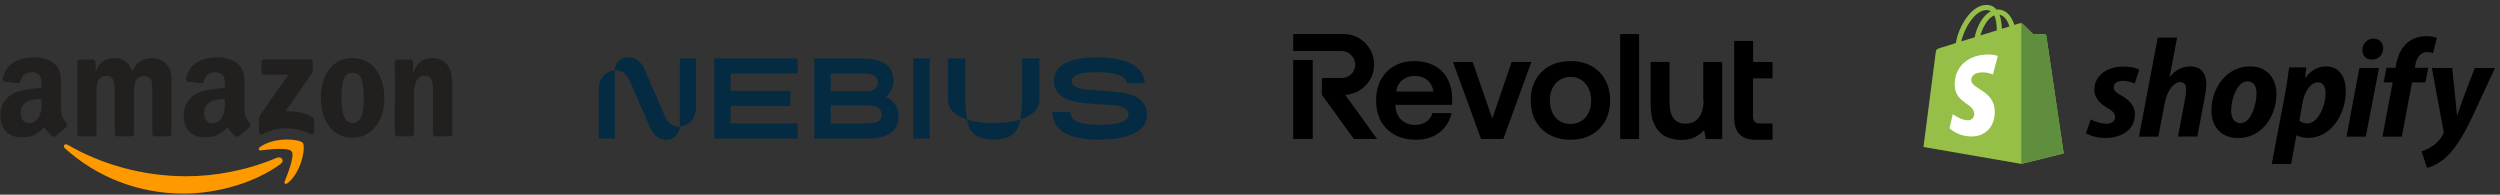 <?xml version="1.0" encoding="UTF-8"?> <svg xmlns="http://www.w3.org/2000/svg" width="2055" height="160" viewBox="0 0 2055 160" fill="none"><rect x="0" y="0" width="2055" height="160" fill="#333333" stroke="none"/><g clip-path="url(#clip0_3836_63)"><path fill-rule="evenodd" clip-rule="evenodd" d="M1331.78 28H1347.32V114.331H1331.78V28ZM1457 64.406V51.022H1441.06V33.621H1425.53V97.198C1425.53 103.088 1427 107.505 1429.95 110.449C1432.89 113.394 1437.31 114.866 1443.34 114.866H1457V101.482H1446.96C1444.81 101.482 1443.21 100.946 1442.27 100.009C1441.46 99.206 1440.93 96.931 1440.93 94.522V64.406H1457ZM1226.65 97.466L1242.59 50.888H1258.79L1235.76 114.197H1217.41L1194.38 51.022H1210.58L1226.65 97.466ZM1400.35 82.609C1400.35 86.625 1399.68 90.105 1398.61 92.915C1397.4 95.726 1395.66 98.001 1393.52 99.474C1391.38 100.946 1388.7 101.615 1385.62 101.615C1381.2 101.615 1377.85 100.143 1375.71 97.332C1373.57 94.388 1372.36 90.105 1372.36 84.349V50.888H1356.83V85.955C1356.83 91.443 1357.5 96.128 1358.83 99.742C1360.17 103.489 1362.05 106.434 1364.33 108.709C1366.6 110.985 1369.28 112.591 1372.36 113.528C1375.31 114.465 1378.52 115 1381.87 115C1386.69 115 1390.71 114.063 1393.79 112.457C1396.6 110.851 1398.88 108.977 1400.75 106.969L1402.09 114.331H1415.62V51.022H1400.08V82.609H1400.35ZM1308.08 54.234C1303.26 51.557 1297.36 50.218 1290.94 50.218C1284.51 50.218 1278.75 51.557 1273.79 54.234C1268.84 56.911 1264.96 60.792 1262.28 65.611C1259.6 70.429 1258.26 76.185 1258.26 82.609C1258.26 89.034 1259.6 94.655 1262.28 99.474C1264.96 104.292 1268.84 108.174 1273.79 110.851C1278.75 113.528 1284.51 114.866 1290.94 114.866C1297.5 114.866 1303.26 113.528 1308.08 110.851C1312.9 108.174 1316.78 104.292 1319.46 99.474C1322.14 94.655 1323.48 88.9 1323.48 82.609C1323.48 76.185 1322.14 70.429 1319.46 65.611C1316.92 60.792 1313.03 57.045 1308.08 54.234ZM1299.91 99.474C1297.36 101.08 1294.42 101.883 1290.94 101.883C1287.45 101.883 1284.51 101.08 1281.96 99.474C1279.42 97.868 1277.41 95.592 1276.07 92.648C1274.73 89.703 1273.93 86.357 1273.93 82.609C1273.93 78.728 1274.6 75.382 1276.07 72.571C1277.41 69.76 1279.42 67.351 1281.96 65.745C1284.51 64.138 1287.45 63.202 1290.94 63.202C1294.42 63.202 1297.5 64.005 1299.91 65.745C1302.45 67.351 1304.33 69.76 1305.8 72.571C1307.14 75.382 1307.94 78.862 1307.94 82.609C1307.94 86.357 1307.27 89.703 1305.8 92.648C1304.46 95.592 1302.45 97.868 1299.91 99.474ZM1079.07 49.282H1063V114.197H1079.07V49.282ZM1129.56 53.029C1129.56 39.243 1118.31 28 1104.52 28H1063V41.92H1102.51C1108.8 41.92 1113.89 46.872 1114.02 52.895C1114.02 55.974 1112.95 58.785 1110.81 60.926C1108.67 62.934 1105.86 64.138 1102.91 64.138H1087.51C1086.97 64.138 1086.57 64.54 1086.57 65.075V77.523C1086.57 77.791 1086.57 77.925 1086.7 78.058L1112.82 114.197H1131.97L1105.72 77.925C1118.85 77.389 1129.56 66.28 1129.56 53.029ZM1178.98 53.966C1174.29 51.557 1168.8 50.218 1162.64 50.218C1156.48 50.218 1150.85 51.557 1146.17 54.234C1141.34 56.911 1137.73 60.792 1135.05 65.611C1132.37 70.429 1131.17 76.185 1131.17 82.743C1131.17 89.168 1132.51 94.789 1135.18 99.608C1137.86 104.426 1141.75 108.308 1146.57 110.851C1151.52 113.528 1157.42 114.866 1164.11 114.866C1169.47 114.866 1174.16 113.929 1178.31 111.922C1182.46 109.914 1185.81 107.237 1188.22 103.891C1190.63 100.678 1192.24 97.198 1193.04 93.317L1193.17 92.915H1177.5L1177.37 93.183C1176.57 96.128 1174.83 98.403 1172.55 100.009C1170 101.749 1166.79 102.686 1163.17 102.686C1160.09 102.686 1157.28 102.017 1154.87 100.678C1152.46 99.34 1150.59 97.466 1149.25 95.191C1147.91 92.781 1147.24 89.971 1146.97 86.758V86.223H1193.44V85.955C1193.57 85.019 1193.71 84.082 1193.71 83.278C1193.71 82.341 1193.71 81.538 1193.71 80.602C1193.57 74.445 1192.24 69.091 1189.69 64.54C1187.28 59.855 1183.53 56.375 1178.98 53.966ZM1173.35 65.879C1176.03 68.154 1177.64 71.232 1178.31 75.248H1147.64C1148.04 72.705 1148.84 70.429 1150.18 68.555C1151.66 66.548 1153.4 65.075 1155.67 64.005C1157.82 62.934 1160.23 62.398 1162.77 62.398C1167.06 62.398 1170.54 63.603 1173.35 65.879Z" fill="black"></path></g><g clip-path="url(#clip1_3836_63)"><path fill-rule="evenodd" clip-rule="evenodd" d="M914.825 75.343C925.534 76.457 931.175 77.029 937.733 82.286C944.49 88.171 945.55 101.2 935.27 107.914C925.964 113.886 914.309 114.629 903.542 114.886C887.765 114.886 865.143 111.829 865.172 91.971H879.69C880.148 96.629 882.897 99.429 887.679 100.8C893.348 102.371 898.818 102.571 904.172 102.629C916.428 102.629 928.369 100.6 927.624 93.686C926.909 87.4 918.547 86.771 914.596 86.457H914.567C914.452 86.457 914.338 86.448 914.223 86.429C911.675 86.229 899.849 85.514 899.849 85.514C892.432 84.971 887.049 84.171 883.727 83.571C876.568 82.229 873.075 79.486 870.755 77.486C864.857 71.943 863.94 59.543 873.361 53.343C881.78 47.857 892.403 47.286 902.111 47.029C916.8 47.229 939.68 49.886 940.997 68.343H926.336C925.019 58.971 904.287 58.686 893.663 59.743C893.663 59.743 880.892 60.257 880.892 66.571C880.892 66.571 879.976 72.314 892.633 73.486C894.036 73.6 912.534 75.143 913.822 75.257L914.825 75.343ZM587.098 48H655.65V60.457H600.528V74.686H649.665V87.143H600.528V101.457H655.65V113.914H587.098V48ZM764.176 48V113.914H750.746V48H764.176ZM738.605 95.257C738.605 106.371 732.134 113.943 712.318 113.943V113.914H669.366V48H708.281V48.057C719.763 48.114 734.482 50.657 734.482 65.971C734.482 72.714 731.475 77.257 727.896 79.629C731.475 80.686 738.605 85.743 738.605 95.257ZM682.796 74.943H712.519C716.155 74.914 721.567 73.743 721.567 68.171C721.567 62.629 716.843 60.457 710.658 60.457H682.796V74.943ZM724.717 94.143C724.717 87.857 718.103 86.657 712.318 86.657V86.629H682.796V101.429H712.519C718.704 101.429 724.717 100.429 724.717 94.143ZM793.384 79.914C793.384 83.971 793.699 91.8 794.959 98.314C794.959 98.314 802.633 101.114 816.779 101.114C830.838 101.114 838.57 98.343 838.656 98.314C839.887 91.8 840.231 83.971 840.231 79.914V48H854.434V81.543C854.434 90.857 846.96 95.743 838.656 98.314C838.283 100.229 837.854 102.029 837.31 103.571C834.905 110.4 828.605 114.743 816.807 114.743C805.01 114.743 798.653 110.4 796.276 103.571C795.732 102.029 795.302 100.229 794.93 98.314C786.655 95.743 779.181 90.857 779.181 81.571V48H793.384V79.914ZM572.122 88.086C572.122 103.371 558.778 104.171 558.778 104.171V48H572.122V88.086ZM505.402 57.714C505.402 52.2 509.755 47.057 516.112 47.057C522.469 47.057 526.965 50.571 529.714 56.829L546.494 95.514C550.76 105.314 558.778 104.2 558.778 104.2C558.778 109.714 554.425 114.857 548.069 114.857C541.712 114.857 537.216 111.343 534.467 105.086L517.658 66.4C513.42 56.6 505.402 57.714 505.402 57.714V113.886H492.059V73.829C492.059 58.543 505.374 57.714 505.402 57.714Z" fill="#052B42"></path></g><g clip-path="url(#clip2_3836_63)"><path d="M230.731 134.716C209.139 150.63 177.843 159.122 150.898 159.122C113.117 159.122 79.104 145.148 53.371 121.906C51.35 120.078 53.161 117.588 55.587 119.011C83.357 135.168 117.694 144.889 153.162 144.889C177.083 144.889 203.398 139.94 227.593 129.669C231.248 128.117 234.305 132.063 230.731 134.716Z" fill="#FF9900"></path><path d="M239.707 124.445C236.958 120.919 221.464 122.779 214.509 123.604C212.39 123.863 212.067 122.019 213.975 120.693C226.316 112.008 246.565 114.515 248.926 117.426C251.288 120.353 248.312 140.651 236.715 150.339C234.936 151.827 233.238 151.035 234.03 149.061C236.634 142.56 242.473 127.987 239.707 124.445Z" fill="#FF9900"></path><path d="M214.995 59.379V50.936C214.995 49.659 215.965 48.801 217.13 48.801H254.927C256.14 48.801 257.111 49.675 257.111 50.936V58.166C257.095 59.379 256.076 60.964 254.264 63.471L234.678 91.435C241.956 91.257 249.639 92.341 256.237 96.061C257.725 96.902 258.13 98.131 258.243 99.344V108.353C258.243 109.582 256.884 111.021 255.461 110.277C243.832 104.18 228.387 103.517 215.529 110.342C214.219 111.054 212.844 109.63 212.844 108.401V99.845C212.844 98.471 212.86 96.125 214.235 94.039L236.926 61.498H217.178C215.965 61.498 214.995 60.641 214.995 59.379Z" fill="#221F1F"></path><path d="M77.112 112.056H65.613C64.513 111.976 63.639 111.151 63.559 110.099V51.082C63.559 49.901 64.545 48.963 65.774 48.963H76.497C77.613 49.012 78.503 49.869 78.584 50.936V58.651H78.794C81.592 51.195 86.849 47.718 93.933 47.718C101.13 47.718 105.626 51.195 108.861 58.651C111.643 51.195 117.966 47.718 124.743 47.718C129.563 47.718 134.836 49.707 138.054 54.171C141.693 59.136 140.949 66.35 140.949 72.674L140.933 109.921C140.933 111.102 139.946 112.056 138.717 112.056H127.234C126.086 111.976 125.164 111.054 125.164 109.921V78.642C125.164 76.151 125.39 69.94 124.84 67.579C123.983 63.617 121.411 62.501 118.08 62.501C115.298 62.501 112.387 64.361 111.206 67.336C110.025 70.312 110.138 75.294 110.138 78.642V109.921C110.138 111.102 109.152 112.056 107.923 112.056H96.439C95.275 111.976 94.369 111.054 94.369 109.921L94.353 78.642C94.353 72.059 95.437 62.371 87.269 62.371C79.004 62.371 79.328 71.817 79.328 78.642V109.921C79.328 111.102 78.341 112.056 77.112 112.056Z" fill="#221F1F"></path><path d="M289.651 47.718C306.714 47.718 315.949 62.371 315.949 81.003C315.949 99.004 305.744 113.286 289.651 113.286C272.895 113.286 263.773 98.632 263.773 80.372C263.773 61.999 273.009 47.718 289.651 47.718ZM289.748 59.767C281.273 59.767 280.74 71.315 280.74 78.512C280.74 85.726 280.626 101.123 289.651 101.123C298.563 101.123 298.983 88.702 298.983 81.132C298.983 76.151 298.773 70.199 297.269 65.477C295.975 61.368 293.403 59.767 289.748 59.767Z" fill="#221F1F"></path><path d="M338.072 112.056H326.622C325.473 111.976 324.551 111.054 324.551 109.921L324.535 50.888C324.632 49.804 325.586 48.963 326.751 48.963H337.409C338.412 49.012 339.237 49.691 339.463 50.613V59.638H339.674C342.892 51.567 347.405 47.718 355.346 47.718C360.505 47.718 365.535 49.578 368.77 54.672C371.778 59.395 371.778 67.336 371.778 73.046V110.196C371.649 111.232 370.695 112.056 369.562 112.056H358.031C356.979 111.976 356.106 111.199 355.993 110.196V78.14C355.993 71.687 356.737 62.242 348.796 62.242C345.997 62.242 343.426 64.118 342.148 66.964C340.531 70.571 340.321 74.162 340.321 78.14V109.921C340.304 111.102 339.302 112.056 338.072 112.056Z" fill="#221F1F"></path><path d="M184.86 83.866V81.375C176.547 81.375 167.765 83.154 167.765 92.955C167.765 97.921 170.336 101.285 174.752 101.285C177.986 101.285 180.881 99.295 182.709 96.061C184.973 92.082 184.86 88.346 184.86 83.866ZM196.457 111.895C195.696 112.574 194.597 112.622 193.739 112.17C189.923 108.999 189.243 107.528 187.141 104.503C180.833 110.94 176.369 112.865 168.185 112.865C158.513 112.865 150.977 106.897 150.977 94.945C150.977 85.612 156.039 79.256 163.236 76.151C169.479 73.401 178.197 72.916 184.86 72.156V70.668C184.86 67.935 185.07 64.7 183.469 62.339C182.062 60.22 179.377 59.347 177.016 59.347C172.633 59.347 168.719 61.595 167.765 66.253C167.571 67.288 166.81 68.307 165.775 68.355L154.616 67.158C153.678 66.948 152.642 66.188 152.901 64.749C155.473 51.227 167.684 47.152 178.617 47.152C184.213 47.152 191.524 48.64 195.939 52.877C201.535 58.101 201.001 65.072 201.001 72.657V90.578C201.001 95.964 203.233 98.325 205.336 101.236C206.08 102.271 206.242 103.517 205.304 104.293C202.958 106.25 198.786 109.889 196.489 111.927L196.457 111.895Z" fill="#221F1F"></path><path d="M34.106 83.866V81.375C25.793 81.375 17.011 83.154 17.011 92.955C17.011 97.921 19.582 101.285 23.998 101.285C27.233 101.285 30.128 99.295 31.955 96.061C34.219 92.082 34.106 88.346 34.106 83.866ZM45.703 111.895C44.943 112.574 43.843 112.622 42.986 112.17C39.169 108.999 38.489 107.528 36.387 104.503C30.079 110.94 25.615 112.865 17.431 112.865C7.76 112.865 0.223 106.897 0.223 94.945C0.223 85.612 5.285 79.256 12.482 76.151C18.725 73.401 27.443 72.916 34.106 72.156V70.668C34.106 67.935 34.317 64.7 32.715 62.339C31.308 60.22 28.623 59.347 26.262 59.347C21.879 59.347 17.965 61.595 17.011 66.253C16.817 67.288 16.057 68.307 15.021 68.355L3.862 67.158C2.924 66.948 1.889 66.188 2.147 64.749C4.719 51.227 16.93 47.152 27.863 47.152C33.459 47.152 40.77 48.64 45.185 52.877C50.781 58.101 50.248 65.072 50.248 72.657V90.578C50.248 95.964 52.48 98.325 54.582 101.236C55.326 102.271 55.488 103.517 54.55 104.293C52.205 106.25 48.032 109.889 45.735 111.927L45.703 111.895Z" fill="#221F1F"></path></g><path d="M1682.05 29.222C1681.98 28.526 1681.36 28.217 1680.89 28.14C1680.43 28.063 1671.16 27.985 1671.16 27.985C1671.16 27.985 1663.36 20.41 1662.59 19.637C1661.81 18.864 1660.35 19.096 1659.73 19.251C1659.73 19.251 1658.26 19.714 1655.79 20.487C1655.4 19.173 1654.78 17.55 1653.93 15.927C1651.15 10.593 1647.14 7.81 1642.19 7.81C1641.88 7.81 1641.5 7.81 1641.19 7.888C1641.03 7.733 1640.88 7.579 1640.72 7.347C1638.56 5.028 1635.86 3.945 1632.61 4.023C1626.28 4.177 1620.02 8.738 1614.85 16.932C1611.22 22.652 1608.51 29.84 1607.74 35.406C1600.48 37.648 1595.38 39.194 1595.3 39.271C1591.67 40.43 1591.52 40.508 1591.05 43.986C1590.67 46.537 1581.09 120.821 1581.09 120.821L1661.5 134.735L1696.34 126.077C1696.34 126.077 1682.13 29.84 1682.05 29.222ZM1651.77 21.724C1649.92 22.265 1647.83 22.961 1645.51 23.657C1645.44 20.487 1645.05 16.004 1643.58 12.139C1648.45 13.067 1650.77 18.478 1651.77 21.724ZM1641.34 24.971C1637.09 26.285 1632.54 27.676 1627.9 29.145C1629.22 24.198 1631.69 19.251 1634.7 16.004C1635.86 14.767 1637.4 13.453 1639.26 12.68C1641.03 16.313 1641.34 21.492 1641.34 24.971ZM1632.69 8.274C1634.16 8.274 1635.39 8.583 1636.48 9.279C1634.78 10.129 1633.08 11.443 1631.53 13.144C1627.52 17.473 1624.43 24.12 1623.19 30.613C1619.33 31.773 1615.62 32.932 1612.14 34.015C1614.46 23.811 1622.96 8.583 1632.69 8.274Z" fill="#95BF47"></path><path d="M1680.89 28.14C1680.43 28.063 1671.16 27.985 1671.16 27.985C1671.16 27.985 1663.36 20.41 1662.59 19.637C1662.28 19.328 1661.89 19.173 1661.5 19.173V134.735L1696.34 126.077C1696.34 126.077 1682.13 29.918 1682.05 29.222C1681.9 28.526 1681.36 28.217 1680.89 28.14Z" fill="#5E8E3E"></path><path d="M1642.19 46.073L1638.18 61.224C1638.18 61.224 1633.7 59.137 1628.29 59.523C1620.41 59.987 1620.33 64.934 1620.41 66.248C1620.87 73.05 1638.64 74.519 1639.64 90.365C1640.42 102.888 1633 111.39 1622.34 112.086C1609.52 112.859 1602.49 105.361 1602.49 105.361L1605.19 93.844C1605.19 93.844 1612.3 99.177 1617.94 98.868C1621.65 98.636 1622.96 95.622 1622.8 93.457C1622.26 84.645 1607.74 85.109 1606.81 70.654C1606.04 58.441 1614.08 46.073 1631.77 44.914C1638.72 44.295 1642.19 46.073 1642.19 46.073Z" fill="white"></path><path d="M1743.54 78.384C1739.53 76.22 1737.44 74.365 1737.44 71.814C1737.44 68.567 1740.3 66.48 1744.86 66.48C1750.11 66.48 1754.74 68.644 1754.74 68.644L1758.45 57.359C1758.45 57.359 1755.05 54.731 1745.09 54.731C1731.18 54.731 1721.53 62.692 1721.53 73.901C1721.53 80.239 1726.01 85.109 1732.03 88.587C1736.9 91.37 1738.6 93.303 1738.6 96.24C1738.6 99.255 1736.2 101.651 1731.65 101.651C1724.93 101.651 1718.59 98.172 1718.59 98.172L1714.65 109.458C1714.65 109.458 1720.52 113.4 1730.33 113.4C1744.62 113.4 1754.9 106.366 1754.9 93.689C1754.98 86.809 1749.8 81.94 1743.54 78.384ZM1800.55 54.576C1793.52 54.576 1787.96 57.9 1783.71 63.002L1783.48 62.924L1789.58 30.923H1773.67L1758.22 112.318H1774.13L1779.46 84.491C1781.55 73.978 1786.96 67.485 1792.05 67.485C1795.61 67.485 1797 69.881 1797 73.36C1797 75.524 1796.77 78.229 1796.3 80.394L1790.28 112.241H1806.19L1812.45 79.312C1813.14 75.833 1813.61 71.659 1813.61 68.954C1813.61 60.064 1808.82 54.576 1800.55 54.576ZM1849.6 54.576C1830.45 54.576 1817.78 71.891 1817.78 91.216C1817.78 103.583 1825.43 113.478 1839.72 113.478C1858.49 113.478 1871.23 96.626 1871.23 76.838C1871.16 65.475 1864.44 54.576 1849.6 54.576ZM1841.72 101.264C1836.32 101.264 1834 96.626 1834 90.906C1834 81.785 1838.71 66.867 1847.36 66.867C1853 66.867 1854.86 71.736 1854.86 76.451C1854.86 86.268 1850.14 101.264 1841.72 101.264ZM1911.87 54.576C1901.13 54.576 1895.03 64.006 1895.03 64.006H1894.79L1895.72 55.426H1881.66C1880.97 61.224 1879.73 69.958 1878.42 76.529L1867.37 134.812H1883.28L1887.69 111.236H1888C1888 111.236 1891.24 113.323 1897.34 113.323C1916.04 113.323 1928.24 94.153 1928.24 74.751C1928.32 64.161 1923.53 54.576 1911.87 54.576ZM1896.65 101.496C1892.48 101.496 1890.08 99.177 1890.08 99.177L1892.71 84.259C1894.56 74.365 1899.74 67.717 1905.3 67.717C1910.17 67.717 1911.63 72.2 1911.63 76.529C1911.63 86.809 1905.53 101.496 1896.65 101.496ZM1951.03 31.773C1945.93 31.773 1941.91 35.792 1941.91 41.049C1941.91 45.764 1944.93 49.011 1949.41 49.011H1949.64C1954.58 49.011 1958.91 45.687 1958.99 39.735C1958.99 35.097 1955.9 31.773 1951.03 31.773ZM1928.78 112.318H1944.7L1955.51 55.89H1939.44L1928.78 112.318ZM1995.99 55.736H1984.94L1985.48 53.107C1986.41 47.696 1989.65 42.827 1994.91 42.827C1997.76 42.827 2000 43.6 2000 43.6L2003.09 31.155C2003.09 31.155 2000.31 29.763 1994.44 29.763C1988.8 29.763 1983.16 31.387 1978.84 35.097C1973.43 39.735 1970.88 46.382 1969.57 53.107L1969.11 55.736H1961.69L1959.37 67.717H1966.79L1958.37 112.318H1974.28L1982.7 67.717H1993.67L1995.99 55.736ZM2034.3 55.89C2034.3 55.89 2024.34 81.012 2019.86 94.694H2019.63C2019.32 90.288 2015.69 55.89 2015.69 55.89H1999L2008.58 107.757C2008.81 108.917 2008.66 109.613 2008.27 110.386C2006.42 113.941 2003.33 117.42 1999.62 119.971C1996.61 122.135 1993.28 123.526 1990.58 124.454L1994.98 137.981C1998.23 137.285 2004.87 134.657 2010.59 129.324C2017.85 122.521 2024.57 112.009 2031.44 97.709L2050.91 55.89H2034.3Z" fill="black"></path><defs><clipPath id="clip0_3836_63"><rect width="394" height="87" fill="white" transform="translate(1063 28)"></rect></clipPath><clipPath id="clip1_3836_63"><rect width="451" height="68" fill="white" transform="translate(492 47)"></rect></clipPath><clipPath id="clip2_3836_63"><rect width="372" height="112.279" fill="white" transform="translate(0 47)"></rect></clipPath></defs></svg> 